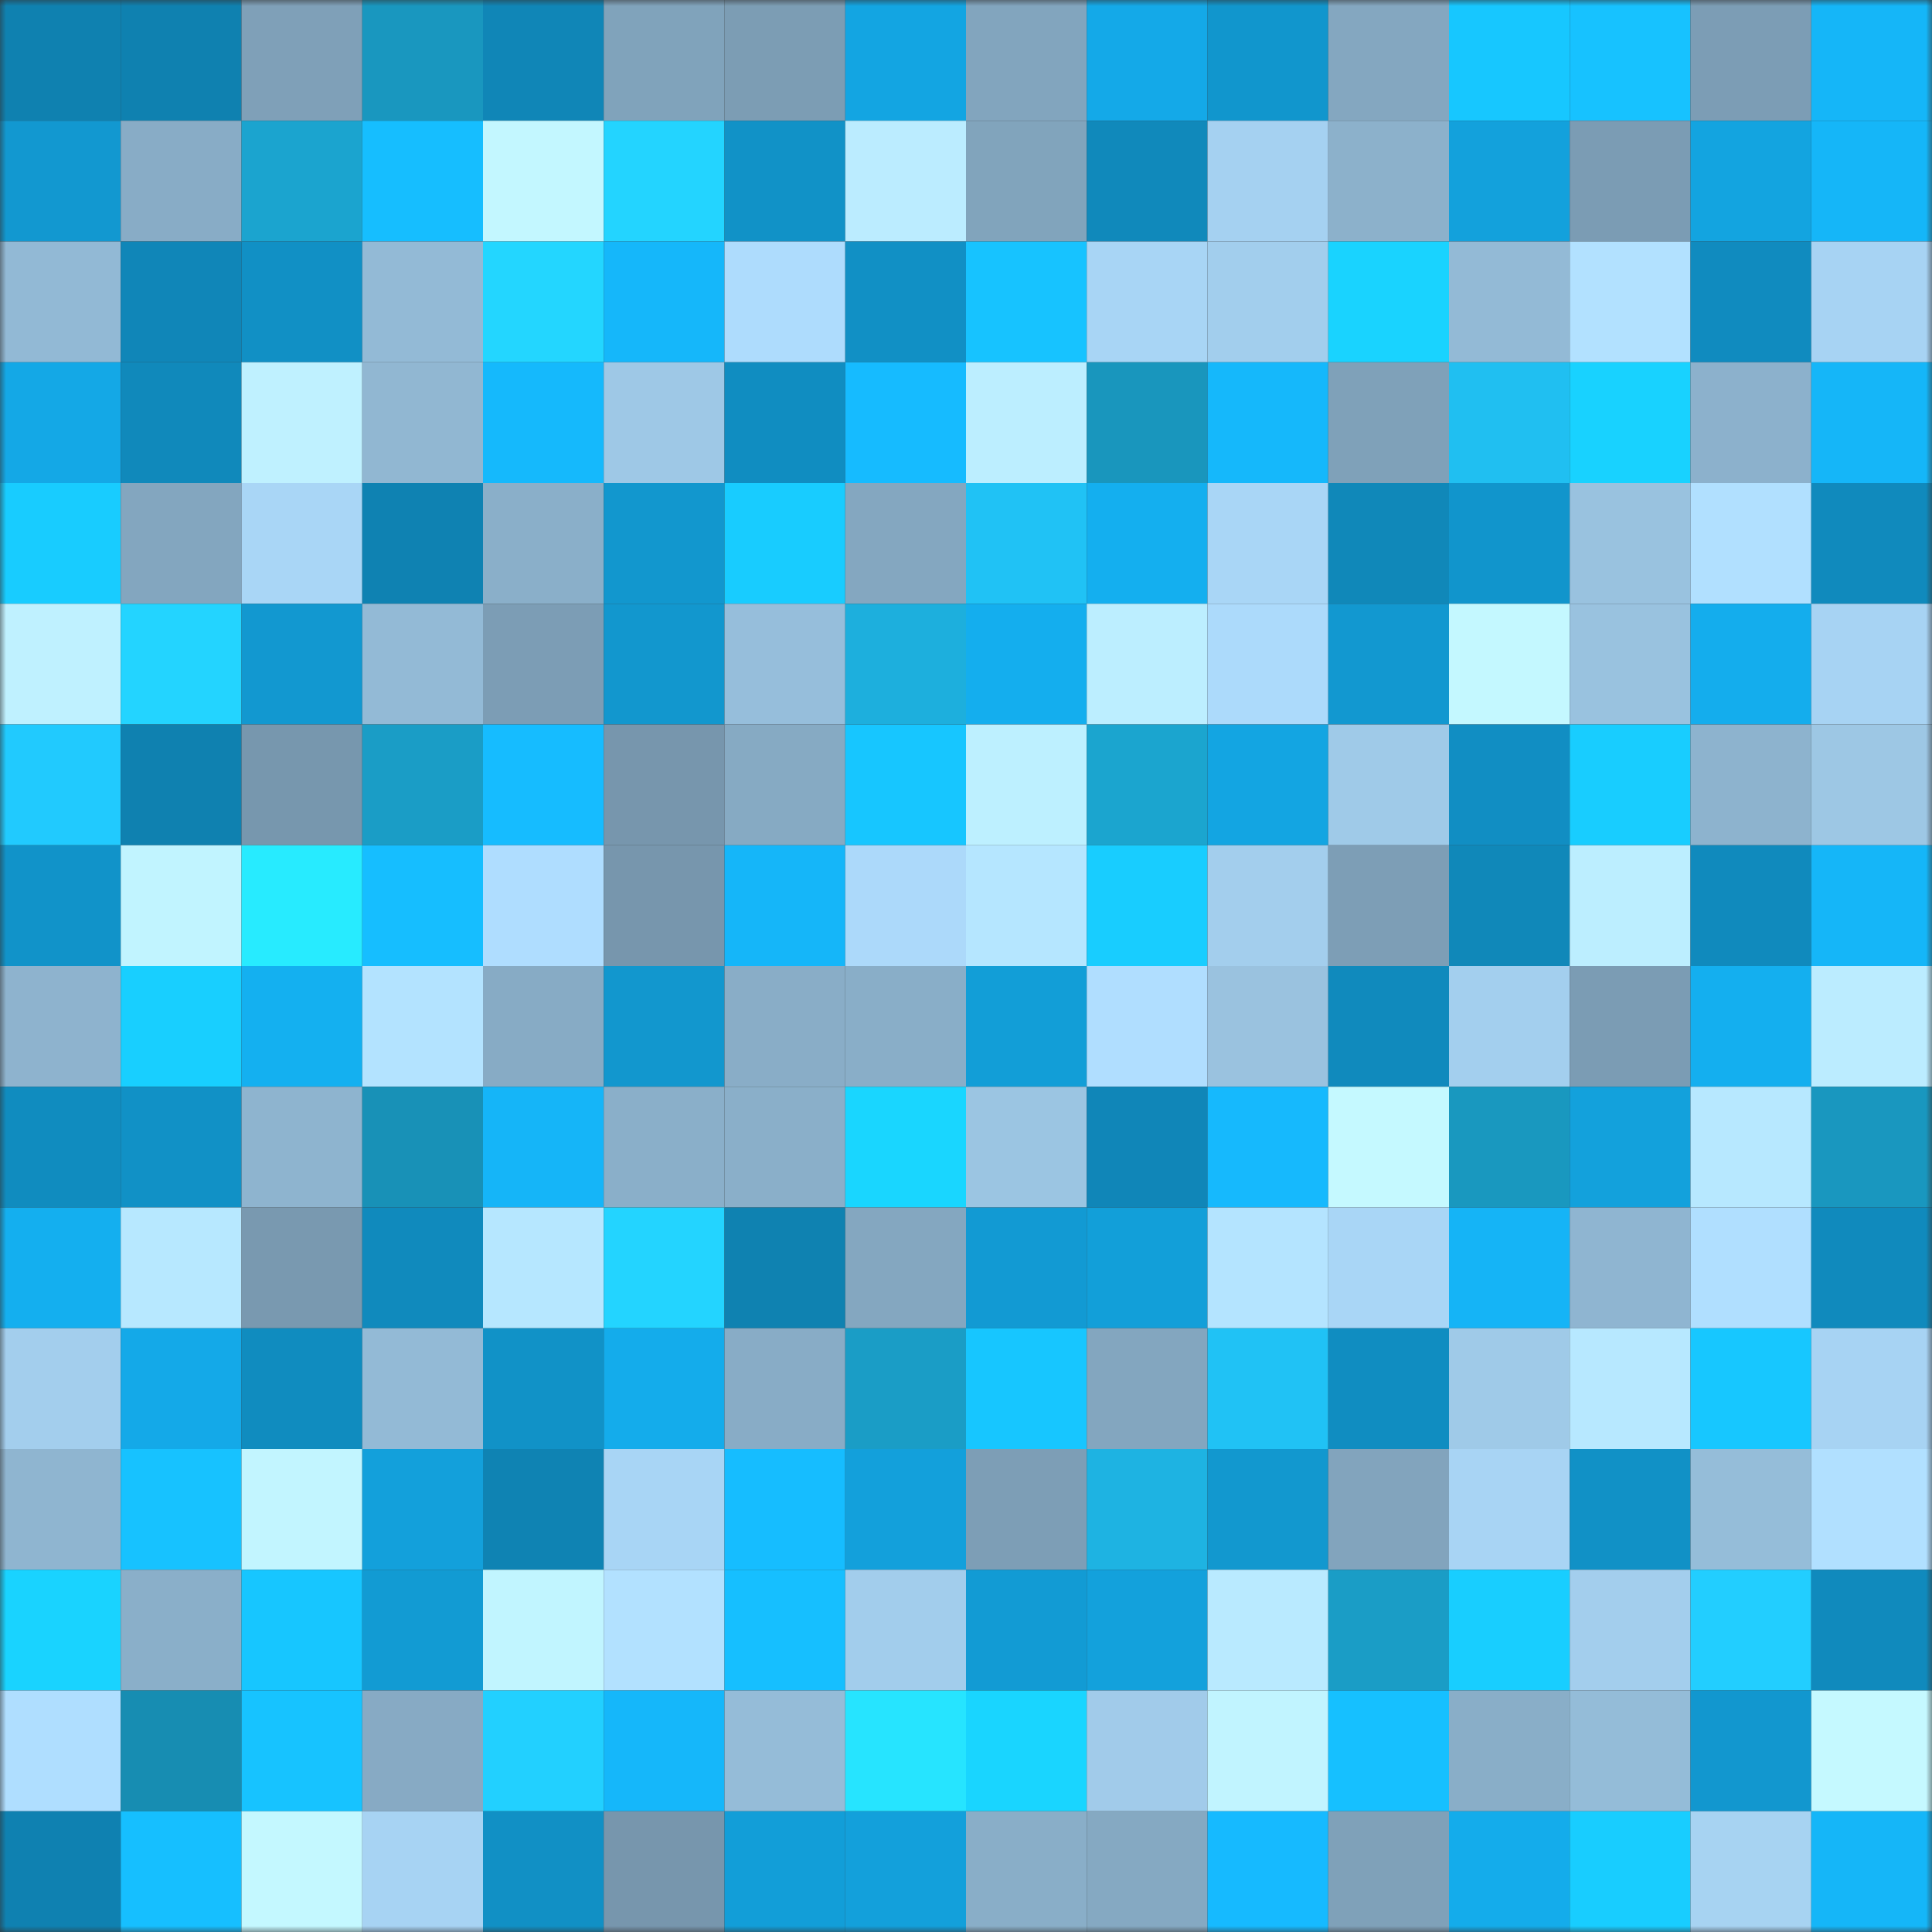 <svg viewBox="0 0 160 160" fill="none" role="img" xmlns="http://www.w3.org/2000/svg" width="240" height="240" name="ens%2Cbelonq.eth"><rect x="0" y="0" width="160" height="160" fill="#333333" stroke="none"/><mask id="465678326" mask-type="alpha" maskUnits="userSpaceOnUse" x="0" y="0" width="160" height="160"><rect width="160" height="160" fill="#FFFFFF"></rect></mask><g mask="url(#465678326)"><rect x="0" y="0" width="10" height="10" fill="#0f81b0"></rect><rect x="10" y="0" width="10" height="10" fill="#0f81b0"></rect><rect x="20" y="0" width="10" height="10" fill="#7fa0b8"></rect><rect x="30" y="0" width="10" height="10" fill="#1997bf"></rect><rect x="40" y="0" width="10" height="10" fill="#1086b7"></rect><rect x="50" y="0" width="10" height="10" fill="#80a3bb"></rect><rect x="60" y="0" width="10" height="10" fill="#7c9db4"></rect><rect x="70" y="0" width="10" height="10" fill="#13a5e2"></rect><rect x="80" y="0" width="10" height="10" fill="#82a5be"></rect><rect x="90" y="0" width="10" height="10" fill="#14a9e8"></rect><rect x="100" y="0" width="10" height="10" fill="#1196cd"></rect><rect x="110" y="0" width="10" height="10" fill="#84a7c0"></rect><rect x="120" y="0" width="10" height="10" fill="#17c7ff"></rect><rect x="130" y="0" width="10" height="10" fill="#17c2ff"></rect><rect x="140" y="0" width="10" height="10" fill="#7c9db5"></rect><rect x="150" y="0" width="10" height="10" fill="#15b6f8"></rect><rect x="0" y="10" width="10" height="10" fill="#1298d0"></rect><rect x="10" y="10" width="10" height="10" fill="#88acc6"></rect><rect x="20" y="10" width="10" height="10" fill="#1ba4cf"></rect><rect x="30" y="10" width="10" height="10" fill="#16beff"></rect><rect x="40" y="10" width="10" height="10" fill="#c3f7ff"></rect><rect x="50" y="10" width="10" height="10" fill="#23d4ff"></rect><rect x="60" y="10" width="10" height="10" fill="#1192c7"></rect><rect x="70" y="10" width="10" height="10" fill="#bbecff"></rect><rect x="80" y="10" width="10" height="10" fill="#81a4bc"></rect><rect x="90" y="10" width="10" height="10" fill="#1089bb"></rect><rect x="100" y="10" width="10" height="10" fill="#a5d1f1"></rect><rect x="110" y="10" width="10" height="10" fill="#8cb1cb"></rect><rect x="120" y="10" width="10" height="10" fill="#13a1dc"></rect><rect x="130" y="10" width="10" height="10" fill="#7b9cb4"></rect><rect x="140" y="10" width="10" height="10" fill="#13a4e0"></rect><rect x="150" y="10" width="10" height="10" fill="#15b6f8"></rect><rect x="0" y="20" width="10" height="10" fill="#92b9d5"></rect><rect x="10" y="20" width="10" height="10" fill="#1086b8"></rect><rect x="20" y="20" width="10" height="10" fill="#1190c5"></rect><rect x="30" y="20" width="10" height="10" fill="#93bad6"></rect><rect x="40" y="20" width="10" height="10" fill="#23d6ff"></rect><rect x="50" y="20" width="10" height="10" fill="#15b7fa"></rect><rect x="60" y="20" width="10" height="10" fill="#aedcfd"></rect><rect x="70" y="20" width="10" height="10" fill="#1190c5"></rect><rect x="80" y="20" width="10" height="10" fill="#17c3ff"></rect><rect x="90" y="20" width="10" height="10" fill="#a8d5f5"></rect><rect x="100" y="20" width="10" height="10" fill="#a2ceed"></rect><rect x="110" y="20" width="10" height="10" fill="#19d3ff"></rect><rect x="120" y="20" width="10" height="10" fill="#93bad6"></rect><rect x="130" y="20" width="10" height="10" fill="#b2e1ff"></rect><rect x="140" y="20" width="10" height="10" fill="#108bbf"></rect><rect x="150" y="20" width="10" height="10" fill="#a7d3f3"></rect><rect x="0" y="30" width="10" height="10" fill="#14a8e6"></rect><rect x="10" y="30" width="10" height="10" fill="#1089bb"></rect><rect x="20" y="30" width="10" height="10" fill="#bff1ff"></rect><rect x="30" y="30" width="10" height="10" fill="#91b7d2"></rect><rect x="40" y="30" width="10" height="10" fill="#15b9fc"></rect><rect x="50" y="30" width="10" height="10" fill="#9ec8e6"></rect><rect x="60" y="30" width="10" height="10" fill="#108dc1"></rect><rect x="70" y="30" width="10" height="10" fill="#16bbff"></rect><rect x="80" y="30" width="10" height="10" fill="#bceeff"></rect><rect x="90" y="30" width="10" height="10" fill="#1996bd"></rect><rect x="100" y="30" width="10" height="10" fill="#15b8fb"></rect><rect x="110" y="30" width="10" height="10" fill="#7fa1b9"></rect><rect x="120" y="30" width="10" height="10" fill="#20bff1"></rect><rect x="130" y="30" width="10" height="10" fill="#18d2ff"></rect><rect x="140" y="30" width="10" height="10" fill="#8cb1cc"></rect><rect x="150" y="30" width="10" height="10" fill="#15b6f8"></rect><rect x="0" y="40" width="10" height="10" fill="#18ccff"></rect><rect x="10" y="40" width="10" height="10" fill="#83a6bf"></rect><rect x="20" y="40" width="10" height="10" fill="#a9d6f6"></rect><rect x="30" y="40" width="10" height="10" fill="#0f82b2"></rect><rect x="40" y="40" width="10" height="10" fill="#8aafc9"></rect><rect x="50" y="40" width="10" height="10" fill="#1297ce"></rect><rect x="60" y="40" width="10" height="10" fill="#18ccff"></rect><rect x="70" y="40" width="10" height="10" fill="#84a7c0"></rect><rect x="80" y="40" width="10" height="10" fill="#20c2f5"></rect><rect x="90" y="40" width="10" height="10" fill="#14afef"></rect><rect x="100" y="40" width="10" height="10" fill="#a9d6f6"></rect><rect x="110" y="40" width="10" height="10" fill="#1088b9"></rect><rect x="120" y="40" width="10" height="10" fill="#1195cc"></rect><rect x="130" y="40" width="10" height="10" fill="#99c2df"></rect><rect x="140" y="40" width="10" height="10" fill="#b1e0ff"></rect><rect x="150" y="40" width="10" height="10" fill="#108abd"></rect><rect x="0" y="50" width="10" height="10" fill="#bff1ff"></rect><rect x="10" y="50" width="10" height="10" fill="#23d4ff"></rect><rect x="20" y="50" width="10" height="10" fill="#1298d0"></rect><rect x="30" y="50" width="10" height="10" fill="#93bad6"></rect><rect x="40" y="50" width="10" height="10" fill="#7c9db5"></rect><rect x="50" y="50" width="10" height="10" fill="#1297ce"></rect><rect x="60" y="50" width="10" height="10" fill="#96bedb"></rect><rect x="70" y="50" width="10" height="10" fill="#1dafdd"></rect><rect x="80" y="50" width="10" height="10" fill="#14aeee"></rect><rect x="90" y="50" width="10" height="10" fill="#bceeff"></rect><rect x="100" y="50" width="10" height="10" fill="#acdafb"></rect><rect x="110" y="50" width="10" height="10" fill="#1298d0"></rect><rect x="120" y="50" width="10" height="10" fill="#c4f8ff"></rect><rect x="130" y="50" width="10" height="10" fill="#99c2df"></rect><rect x="140" y="50" width="10" height="10" fill="#14aded"></rect><rect x="150" y="50" width="10" height="10" fill="#a7d3f3"></rect><rect x="0" y="60" width="10" height="10" fill="#21cafe"></rect><rect x="10" y="60" width="10" height="10" fill="#0f81b0"></rect><rect x="20" y="60" width="10" height="10" fill="#7797ae"></rect><rect x="30" y="60" width="10" height="10" fill="#1a9dc6"></rect><rect x="40" y="60" width="10" height="10" fill="#16bcff"></rect><rect x="50" y="60" width="10" height="10" fill="#7796ad"></rect><rect x="60" y="60" width="10" height="10" fill="#86aac3"></rect><rect x="70" y="60" width="10" height="10" fill="#17c6ff"></rect><rect x="80" y="60" width="10" height="10" fill="#bdf0ff"></rect><rect x="90" y="60" width="10" height="10" fill="#1ba5cf"></rect><rect x="100" y="60" width="10" height="10" fill="#13a5e2"></rect><rect x="110" y="60" width="10" height="10" fill="#9fcae8"></rect><rect x="120" y="60" width="10" height="10" fill="#118ec3"></rect><rect x="130" y="60" width="10" height="10" fill="#18cdff"></rect><rect x="140" y="60" width="10" height="10" fill="#8db3ce"></rect><rect x="150" y="60" width="10" height="10" fill="#9dc7e4"></rect><rect x="0" y="70" width="10" height="10" fill="#1193c9"></rect><rect x="10" y="70" width="10" height="10" fill="#c1f4ff"></rect><rect x="20" y="70" width="10" height="10" fill="#27ebff"></rect><rect x="30" y="70" width="10" height="10" fill="#16beff"></rect><rect x="40" y="70" width="10" height="10" fill="#afddff"></rect><rect x="50" y="70" width="10" height="10" fill="#7796ad"></rect><rect x="60" y="70" width="10" height="10" fill="#15b6f9"></rect><rect x="70" y="70" width="10" height="10" fill="#acd9fa"></rect><rect x="80" y="70" width="10" height="10" fill="#b5e6ff"></rect><rect x="90" y="70" width="10" height="10" fill="#18cdff"></rect><rect x="100" y="70" width="10" height="10" fill="#a3ceed"></rect><rect x="110" y="70" width="10" height="10" fill="#7d9eb6"></rect><rect x="120" y="70" width="10" height="10" fill="#1088b9"></rect><rect x="130" y="70" width="10" height="10" fill="#bceeff"></rect><rect x="140" y="70" width="10" height="10" fill="#108abd"></rect><rect x="150" y="70" width="10" height="10" fill="#15b6f8"></rect><rect x="0" y="80" width="10" height="10" fill="#8eb3ce"></rect><rect x="10" y="80" width="10" height="10" fill="#18cfff"></rect><rect x="20" y="80" width="10" height="10" fill="#14b0f0"></rect><rect x="30" y="80" width="10" height="10" fill="#b3e3ff"></rect><rect x="40" y="80" width="10" height="10" fill="#87abc5"></rect><rect x="50" y="80" width="10" height="10" fill="#1297ce"></rect><rect x="60" y="80" width="10" height="10" fill="#89adc7"></rect><rect x="70" y="80" width="10" height="10" fill="#89aec8"></rect><rect x="80" y="80" width="10" height="10" fill="#129ed7"></rect><rect x="90" y="80" width="10" height="10" fill="#b0deff"></rect><rect x="100" y="80" width="10" height="10" fill="#9ac2df"></rect><rect x="110" y="80" width="10" height="10" fill="#108abd"></rect><rect x="120" y="80" width="10" height="10" fill="#a3cfee"></rect><rect x="130" y="80" width="10" height="10" fill="#7b9cb4"></rect><rect x="140" y="80" width="10" height="10" fill="#14afef"></rect><rect x="150" y="80" width="10" height="10" fill="#bbecff"></rect><rect x="0" y="90" width="10" height="10" fill="#108cbf"></rect><rect x="10" y="90" width="10" height="10" fill="#1191c6"></rect><rect x="20" y="90" width="10" height="10" fill="#8eb4cf"></rect><rect x="30" y="90" width="10" height="10" fill="#1891b7"></rect><rect x="40" y="90" width="10" height="10" fill="#15b5f8"></rect><rect x="50" y="90" width="10" height="10" fill="#8aafc9"></rect><rect x="60" y="90" width="10" height="10" fill="#8aafc9"></rect><rect x="70" y="90" width="10" height="10" fill="#19d6ff"></rect><rect x="80" y="90" width="10" height="10" fill="#9bc5e2"></rect><rect x="90" y="90" width="10" height="10" fill="#1086b8"></rect><rect x="100" y="90" width="10" height="10" fill="#16b9fd"></rect><rect x="110" y="90" width="10" height="10" fill="#c5f9ff"></rect><rect x="120" y="90" width="10" height="10" fill="#1998bf"></rect><rect x="130" y="90" width="10" height="10" fill="#13a1dc"></rect><rect x="140" y="90" width="10" height="10" fill="#b7e8ff"></rect><rect x="150" y="90" width="10" height="10" fill="#1997bf"></rect><rect x="0" y="100" width="10" height="10" fill="#14afef"></rect><rect x="10" y="100" width="10" height="10" fill="#b7e8ff"></rect><rect x="20" y="100" width="10" height="10" fill="#7999b0"></rect><rect x="30" y="100" width="10" height="10" fill="#108abd"></rect><rect x="40" y="100" width="10" height="10" fill="#b6e7ff"></rect><rect x="50" y="100" width="10" height="10" fill="#23d4ff"></rect><rect x="60" y="100" width="10" height="10" fill="#0f82b1"></rect><rect x="70" y="100" width="10" height="10" fill="#84a7c0"></rect><rect x="80" y="100" width="10" height="10" fill="#129ad3"></rect><rect x="90" y="100" width="10" height="10" fill="#129fd9"></rect><rect x="100" y="100" width="10" height="10" fill="#b4e4ff"></rect><rect x="110" y="100" width="10" height="10" fill="#a9d6f6"></rect><rect x="120" y="100" width="10" height="10" fill="#15b4f6"></rect><rect x="130" y="100" width="10" height="10" fill="#8fb5d1"></rect><rect x="140" y="100" width="10" height="10" fill="#b0dfff"></rect><rect x="150" y="100" width="10" height="10" fill="#108abd"></rect><rect x="0" y="110" width="10" height="10" fill="#a3ceed"></rect><rect x="10" y="110" width="10" height="10" fill="#14a9e8"></rect><rect x="20" y="110" width="10" height="10" fill="#108cbf"></rect><rect x="30" y="110" width="10" height="10" fill="#93bad6"></rect><rect x="40" y="110" width="10" height="10" fill="#1192c7"></rect><rect x="50" y="110" width="10" height="10" fill="#14aceb"></rect><rect x="60" y="110" width="10" height="10" fill="#88acc6"></rect><rect x="70" y="110" width="10" height="10" fill="#1a9dc6"></rect><rect x="80" y="110" width="10" height="10" fill="#17c6ff"></rect><rect x="90" y="110" width="10" height="10" fill="#83a6bf"></rect><rect x="100" y="110" width="10" height="10" fill="#20c2f5"></rect><rect x="110" y="110" width="10" height="10" fill="#108dc1"></rect><rect x="120" y="110" width="10" height="10" fill="#9fcae8"></rect><rect x="130" y="110" width="10" height="10" fill="#b7e8ff"></rect><rect x="140" y="110" width="10" height="10" fill="#17c7ff"></rect><rect x="150" y="110" width="10" height="10" fill="#a7d3f3"></rect><rect x="0" y="120" width="10" height="10" fill="#8fb5d0"></rect><rect x="10" y="120" width="10" height="10" fill="#17c2ff"></rect><rect x="20" y="120" width="10" height="10" fill="#c2f5ff"></rect><rect x="30" y="120" width="10" height="10" fill="#13a0db"></rect><rect x="40" y="120" width="10" height="10" fill="#0f83b3"></rect><rect x="50" y="120" width="10" height="10" fill="#a8d5f5"></rect><rect x="60" y="120" width="10" height="10" fill="#16bdff"></rect><rect x="70" y="120" width="10" height="10" fill="#13a0db"></rect><rect x="80" y="120" width="10" height="10" fill="#7d9eb6"></rect><rect x="90" y="120" width="10" height="10" fill="#1eb3e2"></rect><rect x="100" y="120" width="10" height="10" fill="#1298cf"></rect><rect x="110" y="120" width="10" height="10" fill="#82a4bd"></rect><rect x="120" y="120" width="10" height="10" fill="#a8d4f4"></rect><rect x="130" y="120" width="10" height="10" fill="#1191c6"></rect><rect x="140" y="120" width="10" height="10" fill="#95bdd9"></rect><rect x="150" y="120" width="10" height="10" fill="#b1e0ff"></rect><rect x="0" y="130" width="10" height="10" fill="#19d3ff"></rect><rect x="10" y="130" width="10" height="10" fill="#8aafc9"></rect><rect x="20" y="130" width="10" height="10" fill="#17c6ff"></rect><rect x="30" y="130" width="10" height="10" fill="#129bd3"></rect><rect x="40" y="130" width="10" height="10" fill="#c1f5ff"></rect><rect x="50" y="130" width="10" height="10" fill="#b2e1ff"></rect><rect x="60" y="130" width="10" height="10" fill="#16bfff"></rect><rect x="70" y="130" width="10" height="10" fill="#a2cdec"></rect><rect x="80" y="130" width="10" height="10" fill="#129bd4"></rect><rect x="90" y="130" width="10" height="10" fill="#13a1dc"></rect><rect x="100" y="130" width="10" height="10" fill="#b9eaff"></rect><rect x="110" y="130" width="10" height="10" fill="#1a9dc6"></rect><rect x="120" y="130" width="10" height="10" fill="#18ceff"></rect><rect x="130" y="130" width="10" height="10" fill="#a3ceed"></rect><rect x="140" y="130" width="10" height="10" fill="#22ceff"></rect><rect x="150" y="130" width="10" height="10" fill="#108abd"></rect><rect x="0" y="140" width="10" height="10" fill="#afdeff"></rect><rect x="10" y="140" width="10" height="10" fill="#178db2"></rect><rect x="20" y="140" width="10" height="10" fill="#17c3ff"></rect><rect x="30" y="140" width="10" height="10" fill="#87aac4"></rect><rect x="40" y="140" width="10" height="10" fill="#22d0ff"></rect><rect x="50" y="140" width="10" height="10" fill="#15b7fa"></rect><rect x="60" y="140" width="10" height="10" fill="#95bcd8"></rect><rect x="70" y="140" width="10" height="10" fill="#26e4ff"></rect><rect x="80" y="140" width="10" height="10" fill="#19d5ff"></rect><rect x="90" y="140" width="10" height="10" fill="#a1cbea"></rect><rect x="100" y="140" width="10" height="10" fill="#c1f4ff"></rect><rect x="110" y="140" width="10" height="10" fill="#16c0ff"></rect><rect x="120" y="140" width="10" height="10" fill="#89aec8"></rect><rect x="130" y="140" width="10" height="10" fill="#94bcd8"></rect><rect x="140" y="140" width="10" height="10" fill="#1297cf"></rect><rect x="150" y="140" width="10" height="10" fill="#c5f9ff"></rect><rect x="0" y="150" width="10" height="10" fill="#0f81b1"></rect><rect x="10" y="150" width="10" height="10" fill="#16bfff"></rect><rect x="20" y="150" width="10" height="10" fill="#c4f8ff"></rect><rect x="30" y="150" width="10" height="10" fill="#a7d3f3"></rect><rect x="40" y="150" width="10" height="10" fill="#1190c5"></rect><rect x="50" y="150" width="10" height="10" fill="#7796ad"></rect><rect x="60" y="150" width="10" height="10" fill="#129ed8"></rect><rect x="70" y="150" width="10" height="10" fill="#13a0db"></rect><rect x="80" y="150" width="10" height="10" fill="#89aec8"></rect><rect x="90" y="150" width="10" height="10" fill="#85a9c2"></rect><rect x="100" y="150" width="10" height="10" fill="#16baff"></rect><rect x="110" y="150" width="10" height="10" fill="#7fa1b9"></rect><rect x="120" y="150" width="10" height="10" fill="#14aceb"></rect><rect x="130" y="150" width="10" height="10" fill="#18cdff"></rect><rect x="140" y="150" width="10" height="10" fill="#a7d3f2"></rect><rect x="150" y="150" width="10" height="10" fill="#15b6f8"></rect></g></svg>